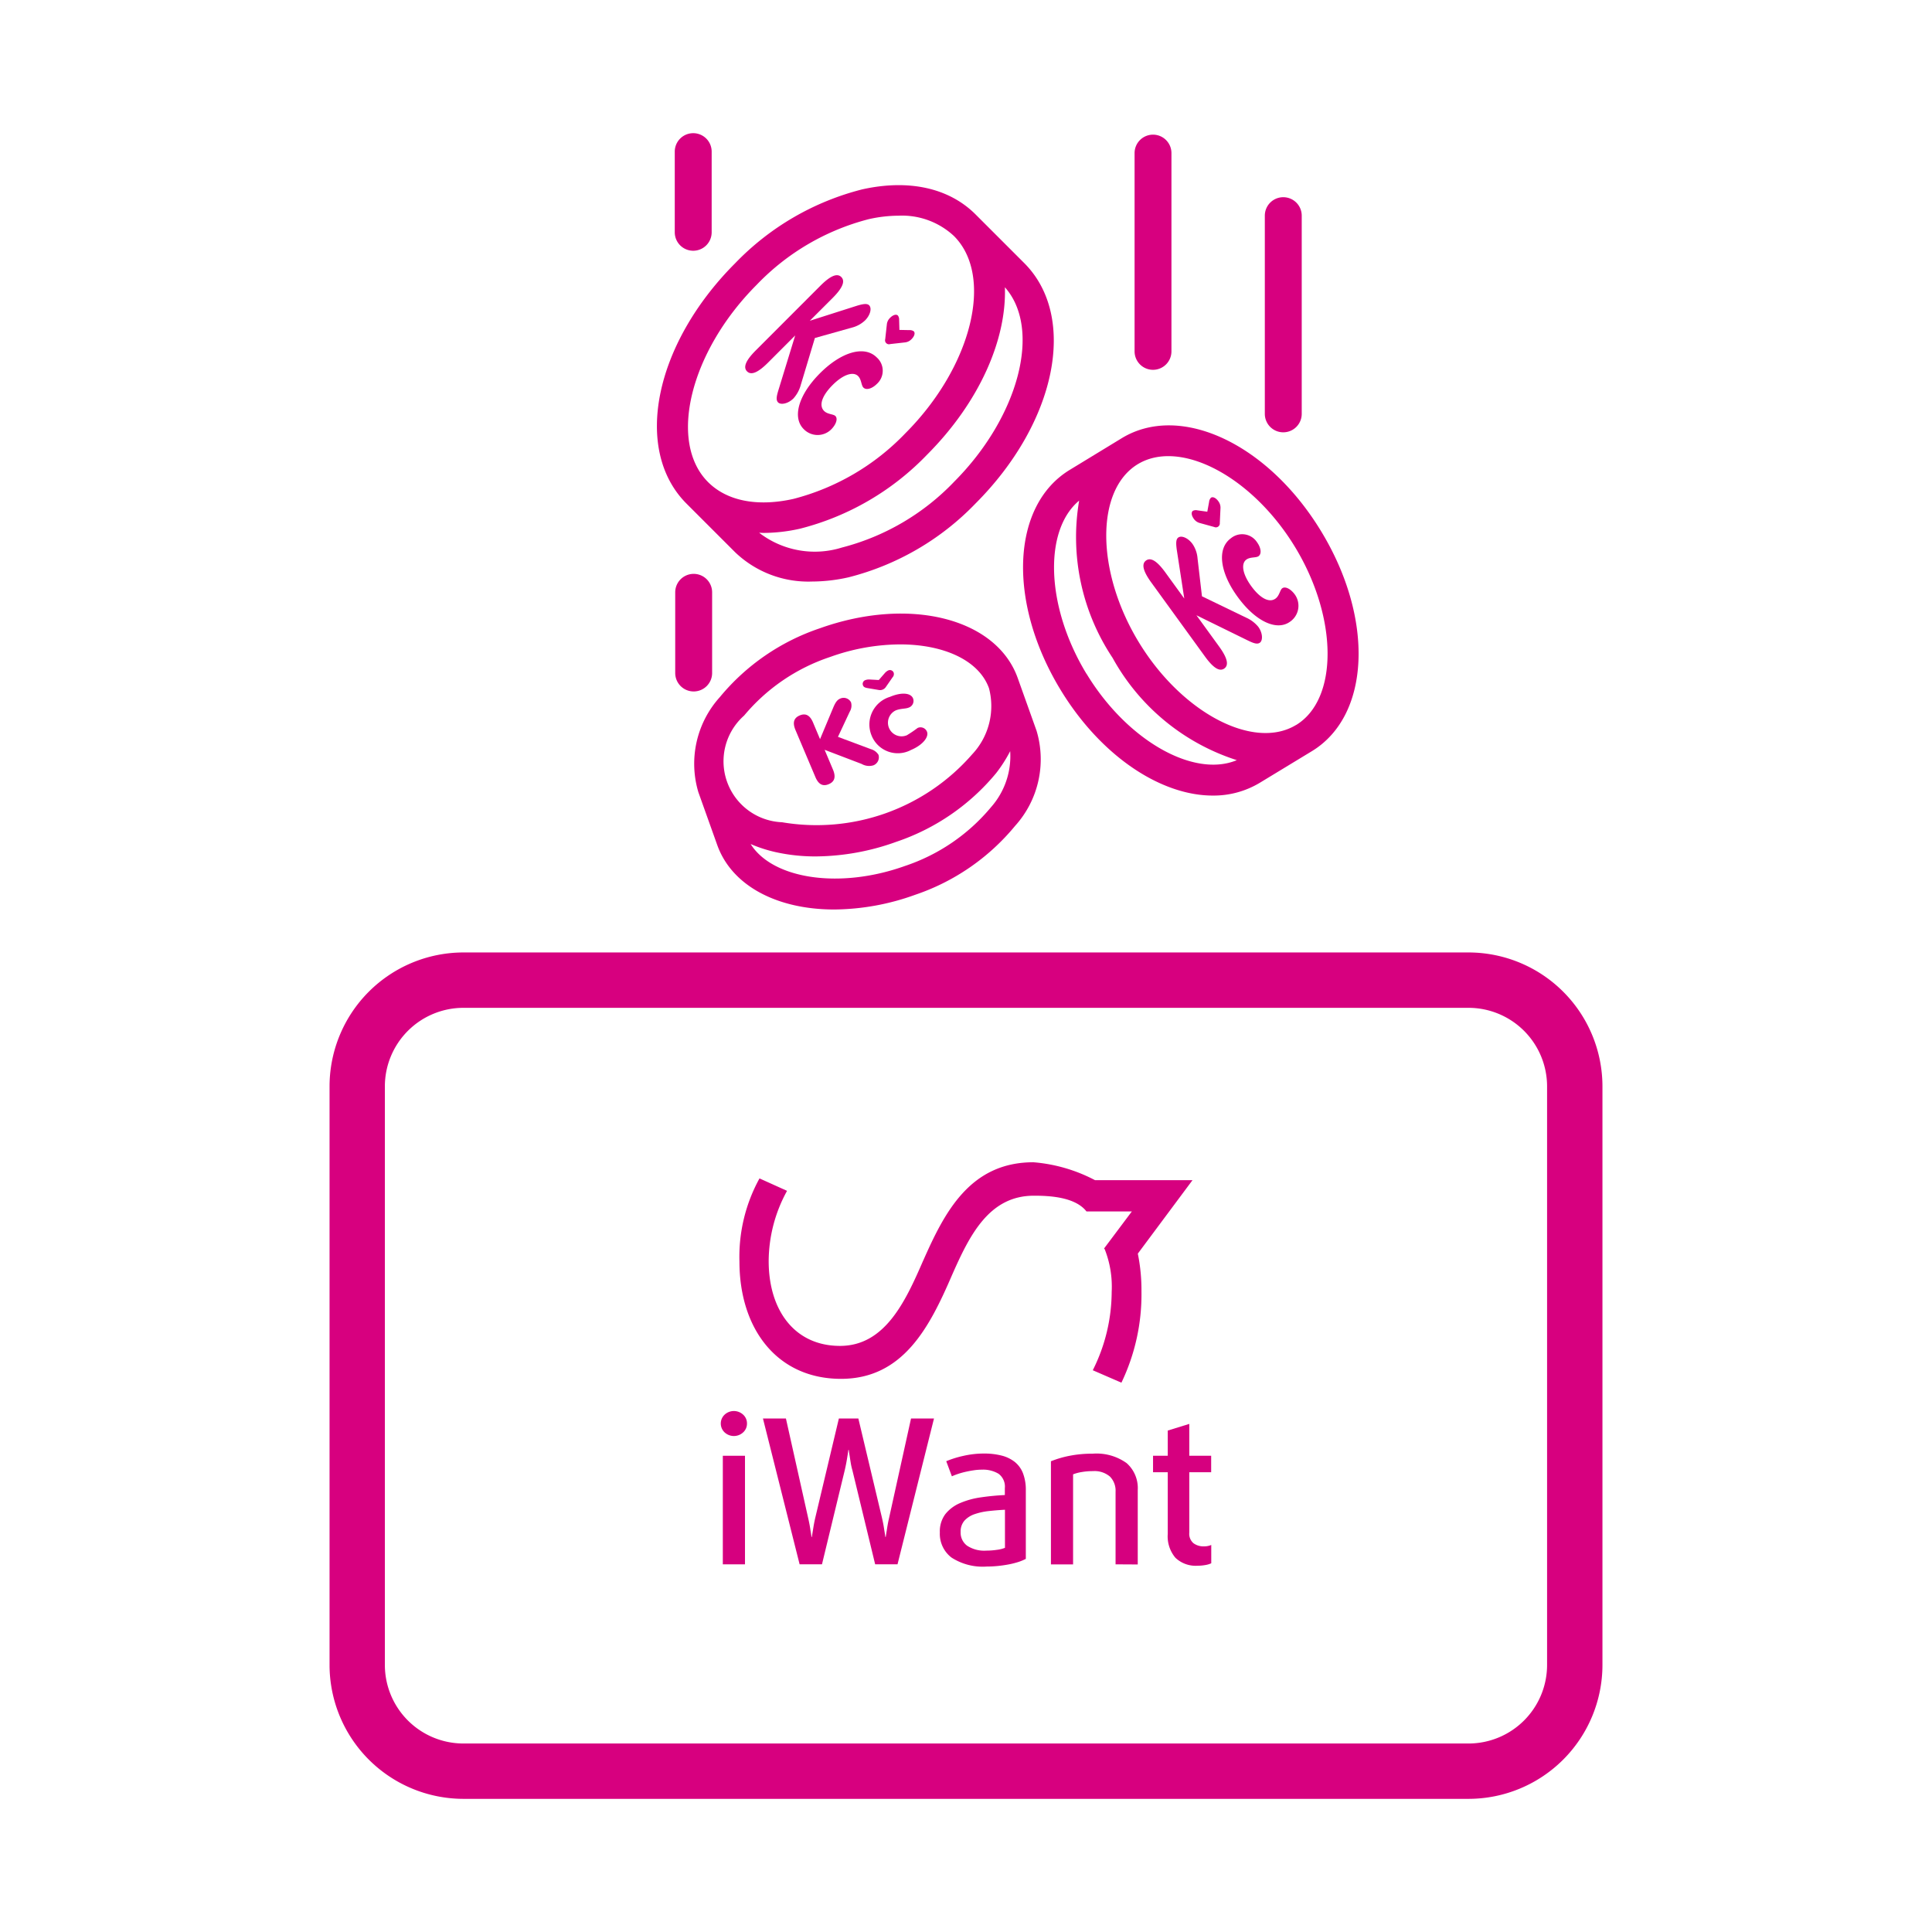 <svg xmlns="http://www.w3.org/2000/svg" width="106" height="106" viewBox="0 0 106 106"><defs><style>.a{fill:none;}.b{fill:#d7007f;}.c{fill:#d6007f;}.d{fill:#505050;}</style></defs><g transform="translate(0 0.283)"><g transform="translate(0 0)"><rect class="a" width="106" height="106" transform="translate(0 -0.283)"/></g><g transform="translate(-612.826 23.774)"><path class="b" d="M693.4,162.884H638.251a7.353,7.353,0,0,1-7.344-7.345V123.791a7.353,7.353,0,0,1,7.344-7.345H693.4a7.353,7.353,0,0,1,7.345,7.345v31.749A7.353,7.353,0,0,1,693.4,162.884Zm-55.151-43.4a4.312,4.312,0,0,0-4.307,4.307v31.749a4.312,4.312,0,0,0,4.307,4.307H693.4a4.312,4.312,0,0,0,4.307-4.307V123.791a4.312,4.312,0,0,0-4.307-4.307Z" transform="translate(0 -88.246)"/><path class="c" d="M707.633,155.939c-.978,2.253-2.1,4.683-4.565,4.683-2.49,0-3.913-1.955-3.913-4.654a8.052,8.052,0,0,1,1.008-3.853l-1.512-.682a8.912,8.912,0,0,0-1.1,4.565c0,3.7,2.075,6.432,5.572,6.432,3.409,0,4.861-2.845,6.077-5.661.978-2.223,2.045-4.387,4.506-4.387.789,0,2.254.05,2.886.864h2.488l-1.526,2.035.035.031a5.6,5.6,0,0,1,.385,2.346,9.65,9.65,0,0,1-1.037,4.3l1.571.682a11.193,11.193,0,0,0,1.1-5.009,10,10,0,0,0-.2-2.071l3-4.03H717.06a8.758,8.758,0,0,0-3.38-.983c-3.5,0-4.891,2.786-6.047,5.395" transform="translate(-44.155 -110.836)"/><g transform="translate(652.373 53.36)"><path class="c" d="M695.946,191.68a.643.643,0,0,1-.21.486.748.748,0,0,1-1.017,0,.668.668,0,0,1,0-.972.748.748,0,0,1,1.017,0A.643.643,0,0,1,695.946,191.68Z" transform="translate(-694.51 -190.995)"/><rect class="c" width="1.216" height="5.957" transform="translate(0.111 2.454)"/><path class="c" d="M708.749,200.209h-1.227l-1.249-5.161a3.3,3.3,0,0,1-.089-.392q-.033-.2-.055-.359-.033-.188-.055-.365h-.022c-.015.118-.033.24-.055.365-.015.1-.035.223-.061.359s-.054.267-.083.392l-1.249,5.161h-1.227l-2.011-8h1.26l1.215,5.437c.029.125.055.248.078.37s.041.234.055.337c.022.126.041.243.055.354h.022c.015-.111.033-.228.055-.354.015-.1.033-.216.055-.337s.048-.246.077-.37l1.293-5.437H706.6l1.293,5.437c.029.125.055.248.078.37s.04.234.055.337c.022.126.04.243.055.354h.022c.015-.111.033-.228.055-.354.015-.1.033-.216.055-.337s.048-.246.077-.37l1.2-5.437h1.26Z" transform="translate(-699.053 -191.799)"/><path class="c" d="M734.444,203.85a4.5,4.5,0,0,1-.519.133c-.188.036-.387.066-.6.088a6.1,6.1,0,0,1-.624.033,3.151,3.151,0,0,1-1.934-.492,1.635,1.635,0,0,1-.641-1.376,1.58,1.58,0,0,1,.3-1.006,2.056,2.056,0,0,1,.807-.607,4.435,4.435,0,0,1,1.144-.315q.64-.094,1.315-.127v-.376a.876.876,0,0,0-.343-.79,1.646,1.646,0,0,0-.917-.226,2.991,2.991,0,0,0-.436.033q-.227.033-.448.083c-.148.033-.288.072-.42.116a3.425,3.425,0,0,0-.342.133l-.309-.829a5.417,5.417,0,0,1,.917-.288,5.033,5.033,0,0,1,1.161-.133,3.827,3.827,0,0,1,.956.111,1.92,1.92,0,0,1,.724.348,1.485,1.485,0,0,1,.453.624,2.536,2.536,0,0,1,.155.939v3.757A2.537,2.537,0,0,1,734.444,203.85Zm-.746-2.862q-.453.023-.89.072a3.568,3.568,0,0,0-.779.171,1.335,1.335,0,0,0-.552.354.9.9,0,0,0-.21.629.887.887,0,0,0,.354.746,1.711,1.711,0,0,0,1.05.271,4.007,4.007,0,0,0,.586-.044,1.736,1.736,0,0,0,.442-.11Z" transform="translate(-718.108 -195.572)"/><path class="c" d="M751.724,203.983V200a1.1,1.1,0,0,0-.308-.831,1.3,1.3,0,0,0-.934-.3,3.568,3.568,0,0,0-.616.05,2.3,2.3,0,0,0-.473.127v4.94h-1.215v-5.658a5.594,5.594,0,0,1,1.022-.3,6.358,6.358,0,0,1,1.266-.116,2.827,2.827,0,0,1,1.868.52,1.828,1.828,0,0,1,.607,1.469v4.089Z" transform="translate(-730.065 -195.572)"/><path class="c" d="M767.656,200.832a2.388,2.388,0,0,1-.436.039,1.608,1.608,0,0,1-1.216-.437,1.821,1.821,0,0,1-.42-1.309v-3.382h-.807v-.907h.807v-1.381l1.182-.365v1.746h1.2v.907h-1.2v3.315a.673.673,0,0,0,.232.58.919.919,0,0,0,.564.171,1.01,1.01,0,0,0,.409-.077v1.005A1.243,1.243,0,0,1,767.656,200.832Z" transform="translate(-741.062 -192.384)"/></g><g transform="translate(648.869 -13.899)"><path class="b" d="M688.419,11.847a5.8,5.8,0,0,0,4.218,1.605,9.231,9.231,0,0,0,2.006-.232,14.67,14.67,0,0,0,6.965-4.051c4.446-4.45,5.618-10.245,2.668-13.192L701.609-6.69c-1.457-1.456-3.669-1.944-6.224-1.373a14.672,14.672,0,0,0-6.965,4.051C683.973.438,682.8,6.232,685.752,9.18l0,0Zm12.006-3.861a13,13,0,0,1-6.146,3.6,5,5,0,0,1-4.543-.81c.079,0,.155.009.235.009a9.249,9.249,0,0,0,2.006-.232A14.669,14.669,0,0,0,698.941,6.5h0c2.879-2.881,4.374-6.322,4.277-9.193C705.243-.419,704.005,4.4,700.425,7.985ZM689.6-2.829a13,13,0,0,1,6.146-3.6,7.536,7.536,0,0,1,1.635-.191,4.176,4.176,0,0,1,3.042,1.115c2.21,2.208.988,7.166-2.668,10.825h0a12.991,12.991,0,0,1-6.146,3.6c-1.979.441-3.64.112-4.677-.924C684.725,5.788,685.947.831,689.6-2.829Z" transform="translate(-684.127 8.296)"/><path class="b" d="M760,36.57c-2.923-4.814-7.728-7.058-10.935-5.11h0L746.209,33.2c-3.209,1.948-3.434,7.245-.512,12.059,2.21,3.64,5.5,5.811,8.354,5.811a4.914,4.914,0,0,0,2.582-.7l2.861-1.737h0C762.7,46.68,762.927,41.384,760,36.57Zm-12.877,7.817c-2.226-3.667-2.364-7.859-.4-9.5a11.945,11.945,0,0,0,1.836,8.63,11.939,11.939,0,0,0,6.814,5.61C753.014,50.116,749.356,48.057,747.128,44.388Zm11.5,2.811h0l0,0c-2.329,1.409-6.278-.675-8.632-4.55s-2.376-8.342-.055-9.757l0,0h0c2.33-1.413,6.281.672,8.635,4.548S760.951,45.786,758.625,47.2Z" transform="translate(-723.558 -17.579)"/><path class="b" d="M707.88,64.888v0c-1.174-3.287-5.945-4.485-10.856-2.73a12.116,12.116,0,0,0-5.486,3.775,5.45,5.45,0,0,0-1.18,5.217l1.036,2.9c.809,2.263,3.323,3.537,6.415,3.537a13.307,13.307,0,0,0,4.441-.806A12.122,12.122,0,0,0,707.735,73a5.45,5.45,0,0,0,1.179-5.217Zm-15.021,2.07a10.435,10.435,0,0,1,4.728-3.226,11.5,11.5,0,0,1,3.836-.69c2.384,0,4.329.865,4.881,2.407a3.862,3.862,0,0,1-.926,3.627A11.32,11.32,0,0,1,694.949,72.8a3.348,3.348,0,0,1-2.09-5.845Zm13.555,5.017a10.436,10.436,0,0,1-4.728,3.226c-3.589,1.283-7.257.711-8.459-1.205a7.813,7.813,0,0,0,1.351.439,10.054,10.054,0,0,0,2.226.24,13.218,13.218,0,0,0,4.409-.8A12.123,12.123,0,0,0,706.7,70.1a7.814,7.814,0,0,0,.766-1.2A4.22,4.22,0,0,1,706.414,71.975Z" transform="translate(-688.085 -37.845)"/><path class="b" d="M699.73,11.142l1.49-1.491-.893,2.911c-.11.359-.189.62-.044.765s.545.076.843-.222a1.828,1.828,0,0,0,.4-.738l.774-2.575,2.017-.567a1.631,1.631,0,0,0,.737-.4c.284-.284.384-.667.222-.828-.12-.12-.369-.071-.746.049l-2.508.8L703.269,7.6c.546-.547.708-.924.48-1.153s-.605-.066-1.151.481l-3.54,3.543c-.546.547-.708.924-.48,1.152S699.183,11.689,699.73,11.142Z" transform="translate(-693.634 -1.405)"/><path class="b" d="M708.266,19.918c-1.185,1.186-1.535,2.425-.9,3.063a1.06,1.06,0,0,0,1.512.021c.263-.263.379-.587.229-.736-.108-.108-.428-.086-.619-.277-.3-.3-.115-.839.466-1.421s1.131-.758,1.4-.492c.187.186.17.51.291.63.158.158.475.063.745-.206a.974.974,0,0,0-.013-1.447C710.692,18.369,709.422,18.761,708.266,19.918Z" transform="translate(-699.317 -9.6)"/><path class="b" d="M721.505,14.384l.8-.09a.577.577,0,0,0,.38-.185c.157-.157.207-.337.119-.425a.366.366,0,0,0-.233-.066l-.555-.011L722,13.053a.368.368,0,0,0-.066-.233c-.088-.088-.263-.043-.425.119a.577.577,0,0,0-.184.38l-.089.8a.216.216,0,0,0,.267.267Z" transform="translate(-708.712 -5.664)"/><path class="b" d="M707.58,79.409c.168.4.405.53.733.392s.4-.4.232-.8l-.458-1.086,2.032.776a.817.817,0,0,0,.642.077.473.473,0,0,0,.283-.576.712.712,0,0,0-.418-.311l-1.807-.676.646-1.38a.644.644,0,0,0,.07-.516.455.455,0,0,0-.6-.2c-.173.073-.27.242-.379.5l-.72,1.722-.383-.91c-.168-.4-.405-.53-.733-.391s-.4.4-.232.8Z" transform="translate(-698.887 -46.935)"/><path class="b" d="M718.767,76.666a1.55,1.55,0,0,0,2.163.788c.655-.276.993-.723.873-1.007a.38.38,0,0,0-.511-.2,6.835,6.835,0,0,1-.591.4.747.747,0,0,1-.615-1.361c.268-.113.541-.082.713-.155a.388.388,0,0,0,.241-.509c-.129-.305-.637-.347-1.268-.081A1.584,1.584,0,0,0,718.767,76.666Z" transform="translate(-706.989 -46.465)"/><path class="b" d="M717.807,71.525l.646.109a.379.379,0,0,0,.383-.161l.373-.538a.255.255,0,0,0,.054-.265.221.221,0,0,0-.3-.106.6.6,0,0,0-.189.152l-.323.37-.49-.027a.591.591,0,0,0-.241.03.218.218,0,0,0-.136.291C717.619,71.47,717.688,71.5,717.807,71.525Z" transform="translate(-706.279 -43.935)"/><path class="b" d="M768.836,53.3l-2.421-1.17-.242-2.081a1.628,1.628,0,0,0-.277-.791c-.236-.325-.6-.484-.783-.35-.137.1-.128.353-.068.745l.4,2.6-1.037-1.43c-.454-.626-.8-.845-1.062-.655s-.16.587.294,1.213l2.941,4.054c.454.626.8.845,1.062.655s.161-.588-.293-1.213l-1.238-1.706,2.733,1.34c.337.165.583.284.749.164s.161-.526-.086-.867A1.823,1.823,0,0,0,768.836,53.3Z" transform="translate(-736.512 -29.572)"/><path class="b" d="M779.293,51.422c-.124.09-.153.409-.371.567-.342.248-.846-.019-1.33-.685s-.57-1.236-.267-1.456c.213-.155.531-.087.668-.187.18-.131.137-.459-.086-.768a.974.974,0,0,0-1.431-.215c-.783.568-.6,1.884.364,3.208.984,1.357,2.152,1.9,2.884,1.368a1.06,1.06,0,0,0,.259-1.49C779.765,51.463,779.464,51.3,779.293,51.422Z" transform="translate(-744.985 -29.304)"/><path class="b" d="M771.525,43.845l.775.214a.216.216,0,0,0,.305-.221l.037-.8a.58.58,0,0,0-.123-.4c-.13-.179-.3-.257-.4-.184a.365.365,0,0,0-.1.22l-.1.546-.55-.076a.365.365,0,0,0-.241.028c-.1.073-.084.252.051.438A.579.579,0,0,0,771.525,43.845Z" transform="translate(-741.723 -25.303)"/></g><g transform="translate(675.075 -16.669)"><line class="d" y1="10.874" transform="translate(1.013 1.012)"/><path class="b" d="M762.789-3.6a1.012,1.012,0,0,1-1.012-1.012V-15.49a1.012,1.012,0,0,1,1.012-1.012A1.012,1.012,0,0,1,763.8-15.49V-4.616A1.012,1.012,0,0,1,762.789-3.6Z" transform="translate(-761.777 16.502)"/></g><g transform="translate(682.222 -13.237)"><line class="d" y1="10.874" transform="translate(1.013 1.013)"/><path class="b" d="M783.966,6.565a1.012,1.012,0,0,1-1.013-1.012V-5.322a1.012,1.012,0,0,1,1.013-1.012,1.012,1.012,0,0,1,1.012,1.012V5.552A1.012,1.012,0,0,1,783.966,6.565Z" transform="translate(-782.954 6.334)"/></g><g transform="translate(649.872 7.429)"><line class="d" y1="4.426" transform="translate(1.012 1.013)"/><path class="b" d="M688.114,61.352a1.012,1.012,0,0,1-1.013-1.012V55.913a1.012,1.012,0,1,1,2.025,0v4.426A1.012,1.012,0,0,1,688.114,61.352Z" transform="translate(-687.101 -54.901)"/></g><g transform="translate(649.847 -16.754)"><line class="d" y1="4.426" transform="translate(1.012 1.012)"/><path class="b" d="M688.038-10.3a1.012,1.012,0,0,1-1.012-1.012v-4.426a1.012,1.012,0,0,1,1.012-1.012,1.012,1.012,0,0,1,1.013,1.012v4.426A1.012,1.012,0,0,1,688.038-10.3Z" transform="translate(-687.026 16.754)"/></g></g></g></svg>